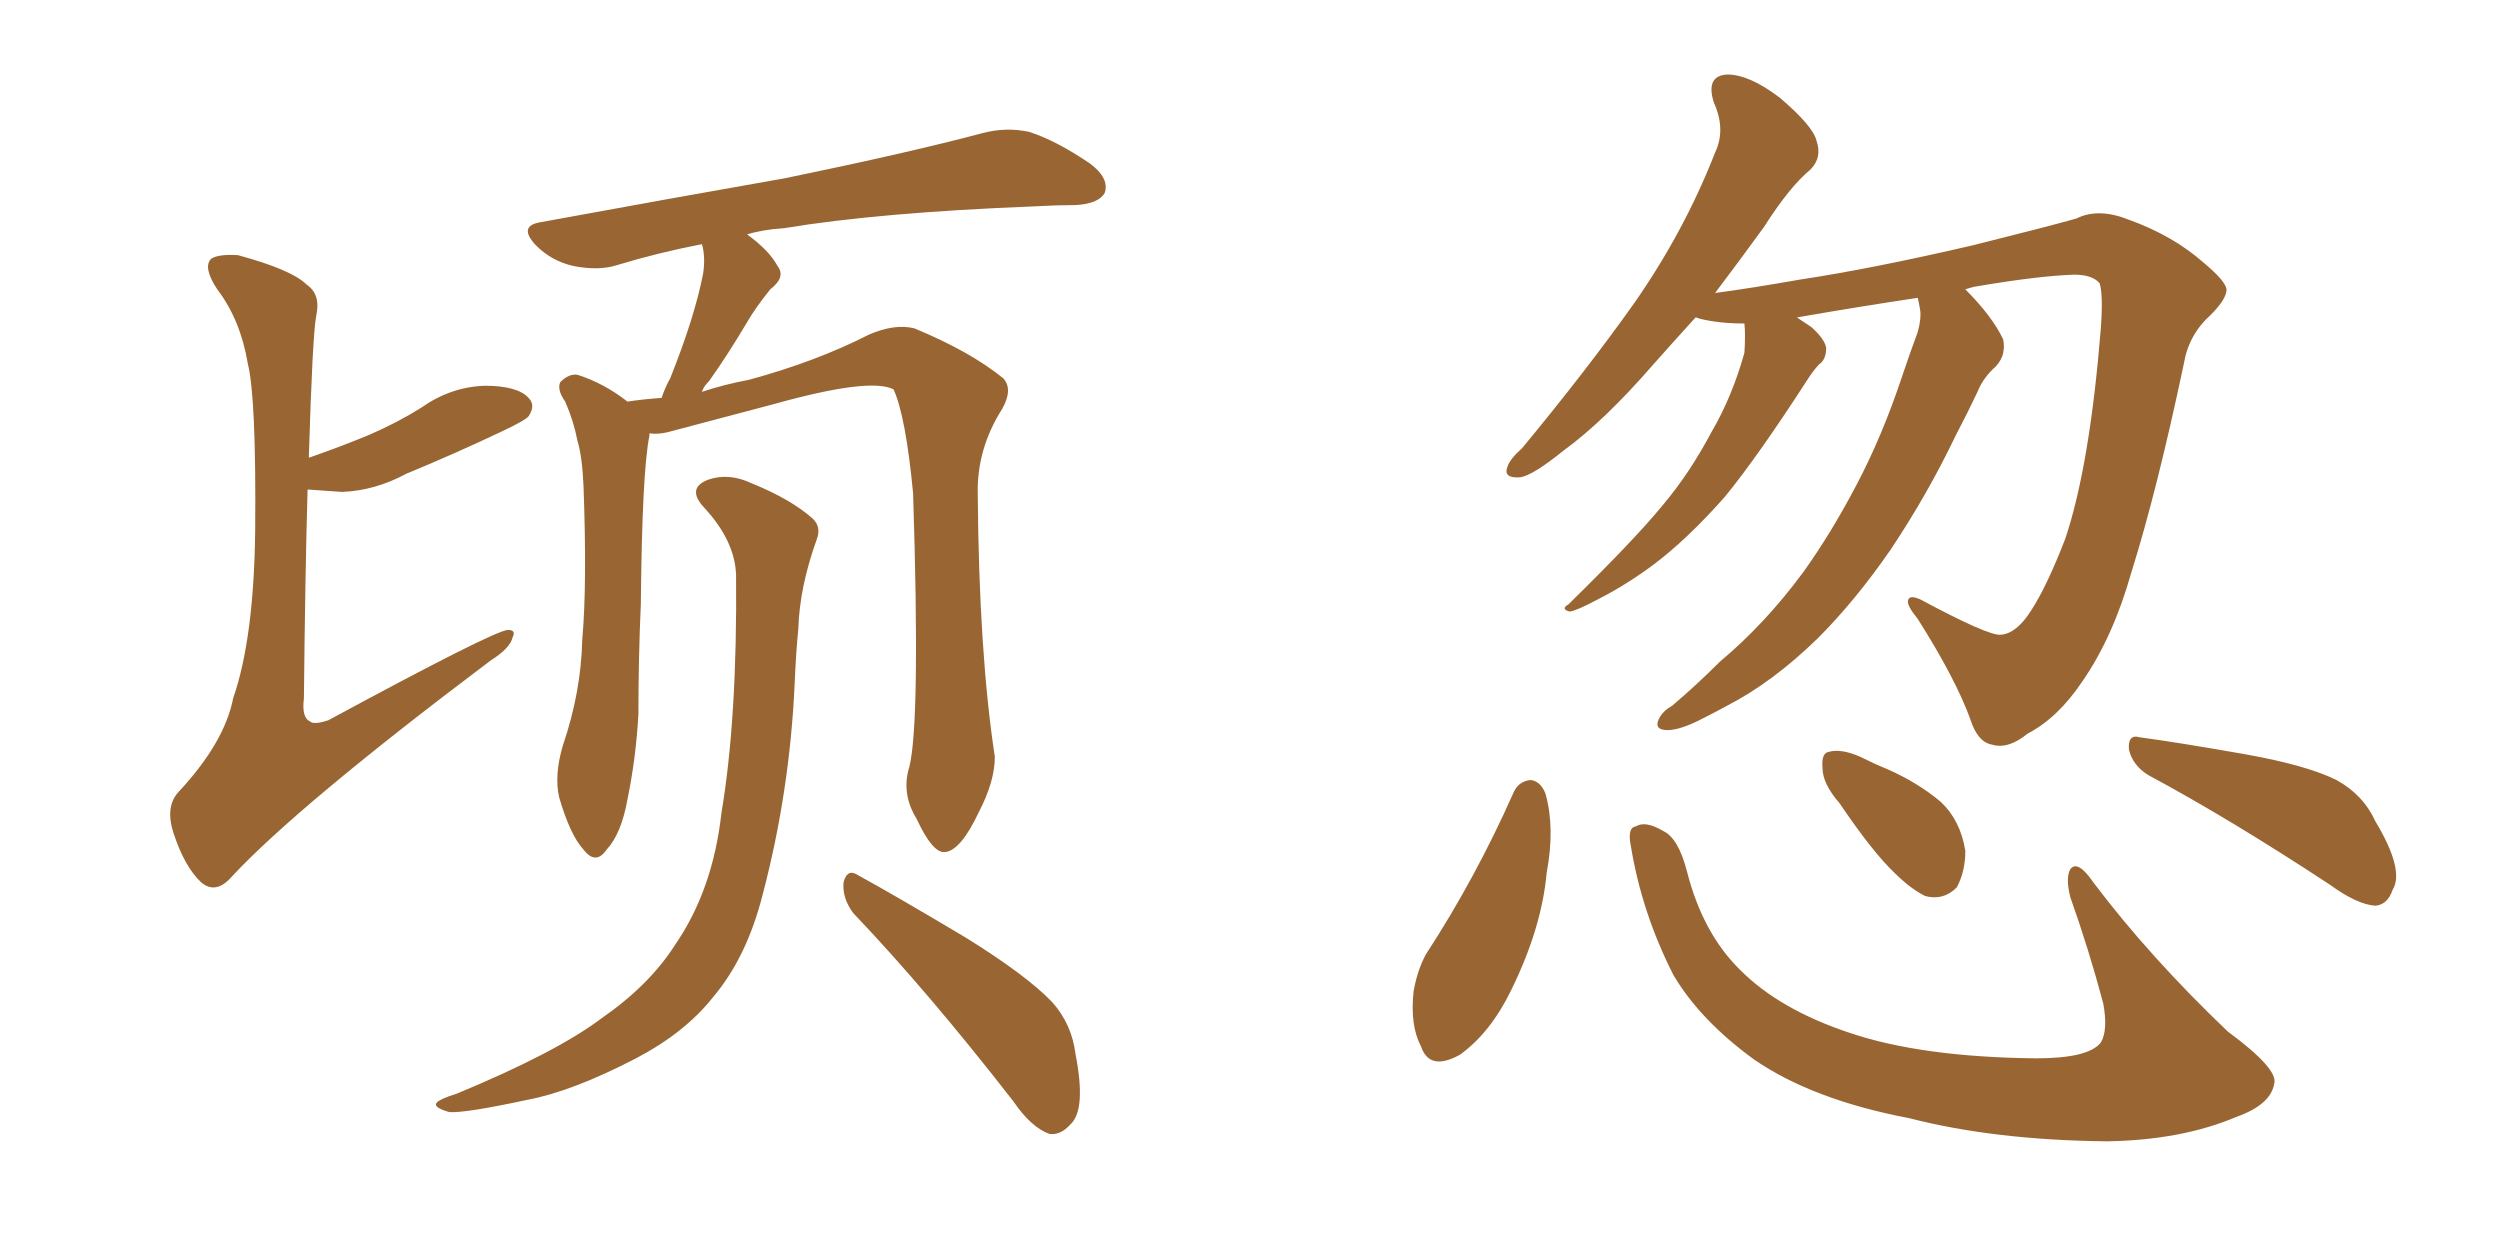 <svg xmlns="http://www.w3.org/2000/svg" xmlns:xlink="http://www.w3.org/1999/xlink" width="300" height="150"><path fill="#996633" padding="10" d="M36.91 58.74L36.91 58.74Q36.62 68.85 36.47 83.79L36.47 83.79Q36.18 86.13 37.21 86.57L37.21 86.57Q37.65 87.01 39.40 86.43L39.40 86.43Q59.18 75.73 60.94 75.59L60.94 75.59Q61.96 75.59 61.52 76.46L61.52 76.46Q61.23 77.78 58.89 79.25L58.89 79.25Q35.74 96.68 27.83 105.18L27.83 105.18Q25.93 107.37 24.17 105.91L24.17 105.91Q22.12 104.00 20.80 99.90L20.80 99.90Q19.78 96.68 21.53 94.92L21.53 94.92Q26.95 89.06 27.98 83.79L27.98 83.79Q30.47 76.61 30.62 63.72L30.62 63.72Q30.76 47.75 29.74 43.65L29.74 43.65Q28.86 38.38 26.07 34.72L26.07 34.72Q24.32 32.08 25.34 31.05L25.34 31.05Q26.22 30.47 28.56 30.62L28.56 30.62Q35.01 32.37 36.77 34.13L36.77 34.13Q38.53 35.30 37.94 37.94L37.94 37.94Q37.50 40.28 37.06 54.93L37.06 54.93Q40.87 53.61 44.38 52.15L44.38 52.15Q47.75 50.68 50.54 48.93L50.54 48.93Q54.05 46.44 58.15 46.29L58.15 46.29Q62.11 46.29 63.43 47.75L63.43 47.75Q64.31 48.63 63.43 49.95L63.43 49.95Q63.13 50.39 60.35 51.71L60.35 51.71Q54.49 54.49 48.78 56.84L48.78 56.84Q44.97 58.89 41.02 59.03L41.02 59.03Q38.82 58.89 36.91 58.74ZM109.13 91.99L109.13 91.99Q110.45 86.57 109.57 59.18L109.57 59.18Q108.69 49.95 107.23 46.73L107.23 46.73L107.23 46.73Q104.44 45.26 92.87 48.49L92.87 48.49Q87.30 49.95 80.13 51.86L80.13 51.86Q78.96 52.15 77.93 52.00L77.93 52.00Q77.93 52.15 77.93 52.29L77.93 52.29Q77.05 56.54 76.90 72.51L76.90 72.51Q76.61 78.96 76.61 85.69L76.61 85.69Q76.32 90.97 75.29 95.95L75.29 95.95Q74.56 100.05 72.80 101.95L72.80 101.95Q71.48 103.86 70.02 101.95L70.02 101.95Q68.41 100.20 67.09 95.65L67.09 95.65Q66.50 93.02 67.53 89.50L67.53 89.50Q69.73 83.06 69.87 76.76L69.87 76.76Q70.46 70.17 70.02 58.30L70.02 58.30Q69.87 54.79 69.29 52.88L69.29 52.88Q68.85 50.54 67.82 48.19L67.82 48.19Q66.80 46.73 67.24 45.85L67.24 45.85Q68.26 44.82 69.29 44.97L69.29 44.97Q72.51 46.00 75.29 48.19L75.29 48.19Q77.20 47.90 79.39 47.75L79.39 47.75Q79.83 46.44 80.42 45.41L80.42 45.41Q83.35 38.09 84.38 32.81L84.38 32.81Q84.67 30.76 84.23 29.30L84.23 29.30Q78.96 30.32 74.12 31.79L74.12 31.79Q71.92 32.52 68.85 31.93L68.85 31.93Q66.21 31.35 64.31 29.44L64.31 29.44Q62.11 27.10 64.89 26.66L64.89 26.66Q80.86 23.73 94.19 21.39L94.19 21.39Q109.13 18.31 117.92 15.97L117.92 15.97Q120.70 15.23 123.49 15.82L123.49 15.82Q126.71 16.85 130.81 19.63L130.81 19.63Q133.15 21.39 132.57 23.14L132.57 23.14Q131.84 24.46 129.05 24.61L129.05 24.61Q126.86 24.61 124.22 24.76L124.22 24.76Q105.47 25.49 94.04 27.39L94.04 27.39Q91.55 27.54 89.65 28.13L89.65 28.13Q92.29 30.03 93.31 31.93L93.31 31.93Q94.34 33.25 92.43 34.72L92.43 34.72Q90.67 36.91 89.65 38.67L89.65 38.67Q87.30 42.63 85.11 45.70L85.11 45.70Q84.38 46.44 84.23 47.02L84.23 47.02Q86.87 46.14 89.94 45.56L89.94 45.56Q98.00 43.36 104.30 40.14L104.30 40.14Q107.37 38.82 109.72 39.40L109.72 39.40Q116.46 42.19 120.41 45.41L120.41 45.41Q121.58 46.73 120.26 49.07L120.26 49.07Q117.19 53.91 117.33 59.33L117.33 59.33Q117.48 78.37 119.38 90.82L119.38 90.82L119.38 90.82Q119.38 93.75 117.48 97.41L117.48 97.41Q115.28 102.10 113.38 102.25L113.38 102.25Q111.91 102.39 110.01 98.29L110.01 98.29Q108.11 95.21 109.13 91.99ZM102.39 109.57L102.39 109.57Q101.07 107.81 101.22 105.91L101.22 105.91Q101.66 104.15 102.98 105.03L102.98 105.03Q107.52 107.52 115.87 112.50L115.87 112.50Q123.19 117.04 126.27 120.26L126.27 120.26Q128.61 122.90 129.05 126.42L129.05 126.42Q130.37 133.15 128.47 134.91L128.47 134.91Q127.29 136.23 125.98 136.08L125.98 136.08Q123.78 135.35 121.58 132.13L121.58 132.13Q111.33 118.95 102.39 109.57ZM88.33 68.99L88.33 68.99L88.33 68.99Q88.18 64.89 84.52 60.94L84.52 60.94Q82.32 58.59 84.96 57.57L84.96 57.57Q87.45 56.69 90.23 58.01L90.23 58.01Q94.92 59.91 97.56 62.26L97.56 62.26Q98.58 63.28 98.00 64.75L98.00 64.75Q95.95 70.46 95.80 75.44L95.80 75.44Q95.51 78.37 95.36 82.03L95.36 82.03Q94.78 94.92 91.55 107.23L91.55 107.23Q89.65 114.84 85.55 119.68L85.55 119.68Q82.18 123.93 76.32 127.00L76.32 127.00Q68.70 130.96 63.28 131.98L63.28 131.98Q55.81 133.59 53.91 133.45L53.91 133.45Q51.86 132.86 52.44 132.28L52.44 132.28Q52.88 131.84 54.79 131.25L54.79 131.25Q66.80 126.27 72.22 122.17L72.22 122.17Q77.93 118.21 81.01 113.38L81.01 113.38Q85.55 106.79 86.57 97.56L86.57 97.56Q88.48 86.28 88.33 68.99ZM230.13 35.74L230.13 35.74Q223.24 36.77 215.63 38.09L215.63 38.09Q216.50 38.67 217.38 39.26L217.38 39.26Q218.99 40.72 219.14 41.75L219.14 41.75Q219.14 42.92 218.55 43.51L218.55 43.51Q217.97 43.95 217.09 45.26L217.09 45.26Q210.94 54.79 206.98 59.62L206.98 59.62Q202.44 64.75 198.34 67.82L198.34 67.82Q194.97 70.31 191.46 72.07L191.46 72.07Q189.26 73.24 188.38 73.39L188.38 73.39Q187.21 73.10 188.23 72.51L188.23 72.51Q196.29 64.60 199.51 60.64L199.51 60.64Q202.73 56.84 205.37 51.86L205.37 51.86Q207.86 47.61 209.33 42.33L209.33 42.33Q209.47 40.14 209.33 38.82L209.33 38.82Q206.25 38.82 203.91 38.23L203.91 38.23Q203.61 38.09 203.47 38.09L203.47 38.09Q200.68 41.16 198.34 43.80L198.34 43.80Q192.48 50.54 187.65 54.05L187.65 54.05Q183.84 57.13 182.37 57.28L182.37 57.28Q180.32 57.42 180.91 55.96L180.91 55.96Q181.20 55.08 182.67 53.76L182.67 53.76Q190.43 44.38 196.14 36.33L196.14 36.33Q202.15 27.69 205.81 18.31L205.81 18.31Q207.13 15.53 205.66 12.30L205.66 12.30Q204.64 9.08 207.28 8.94L207.28 8.94Q209.91 8.94 213.57 11.72L213.57 11.72Q217.53 15.09 217.97 16.85L217.97 16.85Q218.70 18.90 217.24 20.36L217.24 20.36Q214.75 22.41 211.67 27.25L211.67 27.25Q208.59 31.49 205.81 35.16L205.81 35.16Q210.21 34.57 216.06 33.54L216.06 33.54Q224.71 32.23 236.72 29.44L236.72 29.44Q245.51 27.25 249.17 26.22L249.17 26.22Q251.81 24.90 255.47 26.37L255.47 26.37Q260.74 28.27 264.40 31.49L264.40 31.49Q267.04 33.69 267.19 34.72L267.19 34.72Q267.19 35.89 265.28 37.79L265.28 37.79Q262.65 40.14 262.06 43.65L262.06 43.65Q258.84 58.89 255.76 68.70L255.76 68.70Q253.56 76.46 249.90 81.74L249.90 81.74Q246.97 86.13 243.31 88.04L243.31 88.04Q240.97 89.94 239.06 89.36L239.06 89.36Q237.30 89.06 236.43 86.28L236.43 86.28Q234.67 81.45 230.13 74.27L230.13 74.27Q228.81 72.66 228.96 72.07L228.96 72.07Q229.10 71.34 230.42 71.92L230.42 71.92Q238.62 76.32 240.09 76.17L240.09 76.17Q241.99 76.03 243.75 73.24L243.75 73.24Q245.65 70.31 247.85 64.60L247.85 64.60Q250.78 55.81 252.10 39.40L252.10 39.40Q252.39 35.30 251.95 33.98L251.95 33.98Q251.07 32.96 248.88 32.96L248.88 32.96Q244.48 33.11 236.87 34.42L236.87 34.42Q236.28 34.57 235.84 34.72L235.84 34.72Q239.06 37.94 240.38 40.72L240.38 40.72Q240.82 42.92 239.06 44.38L239.06 44.38Q237.89 45.56 237.30 47.02L237.30 47.02Q236.13 49.51 234.67 52.29L234.67 52.29Q231.30 59.33 226.90 65.92L226.90 65.92Q222.66 72.07 218.12 76.61L218.12 76.61Q212.70 81.88 207.28 84.67L207.28 84.67Q205.66 85.55 203.91 86.43L203.91 86.43Q201.27 87.74 199.80 87.60L199.80 87.60Q198.34 87.45 199.22 85.99L199.22 85.99Q199.66 85.25 200.68 84.67L200.68 84.67Q203.61 82.18 206.40 79.39L206.40 79.39Q211.82 74.85 216.36 68.70L216.36 68.70Q219.73 64.01 222.80 58.15L222.80 58.15Q225.88 52.29 228.22 45.26L228.22 45.26Q229.25 42.19 230.13 39.84L230.13 39.84Q230.57 38.23 230.42 37.21L230.42 37.21Q230.27 36.33 230.13 35.74ZM181.64 95.07L181.64 95.07Q182.23 93.75 183.69 93.60L183.69 93.60Q184.86 93.75 185.45 95.21L185.45 95.21Q186.62 99.32 185.60 104.74L185.60 104.74Q185.01 111.33 181.35 118.80L181.35 118.80Q178.86 123.93 175.20 126.56L175.20 126.56Q171.53 128.61 170.51 125.54L170.51 125.54Q169.19 123.05 169.63 118.95L169.63 118.95Q170.07 116.46 171.09 114.55L171.09 114.55Q177.10 105.32 181.64 95.07ZM195.70 101.51L195.70 101.51Q195.26 99.32 196.29 99.17L196.29 99.17Q197.46 98.44 199.66 99.76L199.66 99.76Q201.42 100.63 202.44 104.59L202.44 104.59Q204.35 112.06 208.89 116.46L208.89 116.46Q213.57 121.14 221.92 123.93L221.92 123.93Q230.57 126.86 244.34 127.00L244.34 127.00Q250.63 127.00 252.10 125.10L252.10 125.10Q252.98 123.63 252.39 120.41L252.39 120.41Q250.63 113.82 248.44 107.67L248.44 107.67Q247.85 105.32 248.44 104.30L248.44 104.30Q249.32 103.13 251.22 105.91L251.22 105.91Q257.96 114.84 267.33 123.78L267.33 123.78Q273.49 128.32 272.90 130.08L272.90 130.08Q272.46 132.57 268.36 134.03L268.36 134.03Q261.77 136.82 252.83 136.96L252.83 136.96Q239.36 136.82 229.10 134.18L229.10 134.18Q217.53 131.98 210.50 127.15L210.50 127.15Q204.05 122.46 200.83 117.04L200.83 117.04Q197.02 109.57 195.70 101.51ZM220.75 96.39L220.75 96.39Q218.70 94.04 218.70 92.14L218.70 92.14Q218.55 90.38 219.43 90.23L219.43 90.23Q220.90 89.79 223.24 90.82L223.24 90.82Q225 91.70 226.46 92.29L226.46 92.29Q230.13 93.90 232.91 96.24L232.91 96.24Q235.25 98.44 235.84 102.10L235.84 102.10Q235.84 104.59 234.81 106.49L234.81 106.49Q233.20 108.11 231.01 107.52L231.01 107.52Q229.25 106.64 227.34 104.74L227.34 104.74Q224.71 102.25 220.75 96.39ZM257.81 93.02L257.81 93.02L257.81 93.02Q255.91 91.85 255.47 89.94L255.47 89.94Q255.32 88.04 256.79 88.48L256.79 88.48Q261.18 89.06 269.53 90.53L269.53 90.53Q276.86 91.85 280.37 93.60L280.37 93.60Q283.59 95.36 285.06 98.58L285.06 98.58Q288.57 104.44 287.11 106.79L287.11 106.79Q286.52 108.54 285.06 108.69L285.06 108.69Q282.86 108.54 279.64 106.20L279.64 106.20Q267.63 98.29 257.81 93.02Z"/></svg>